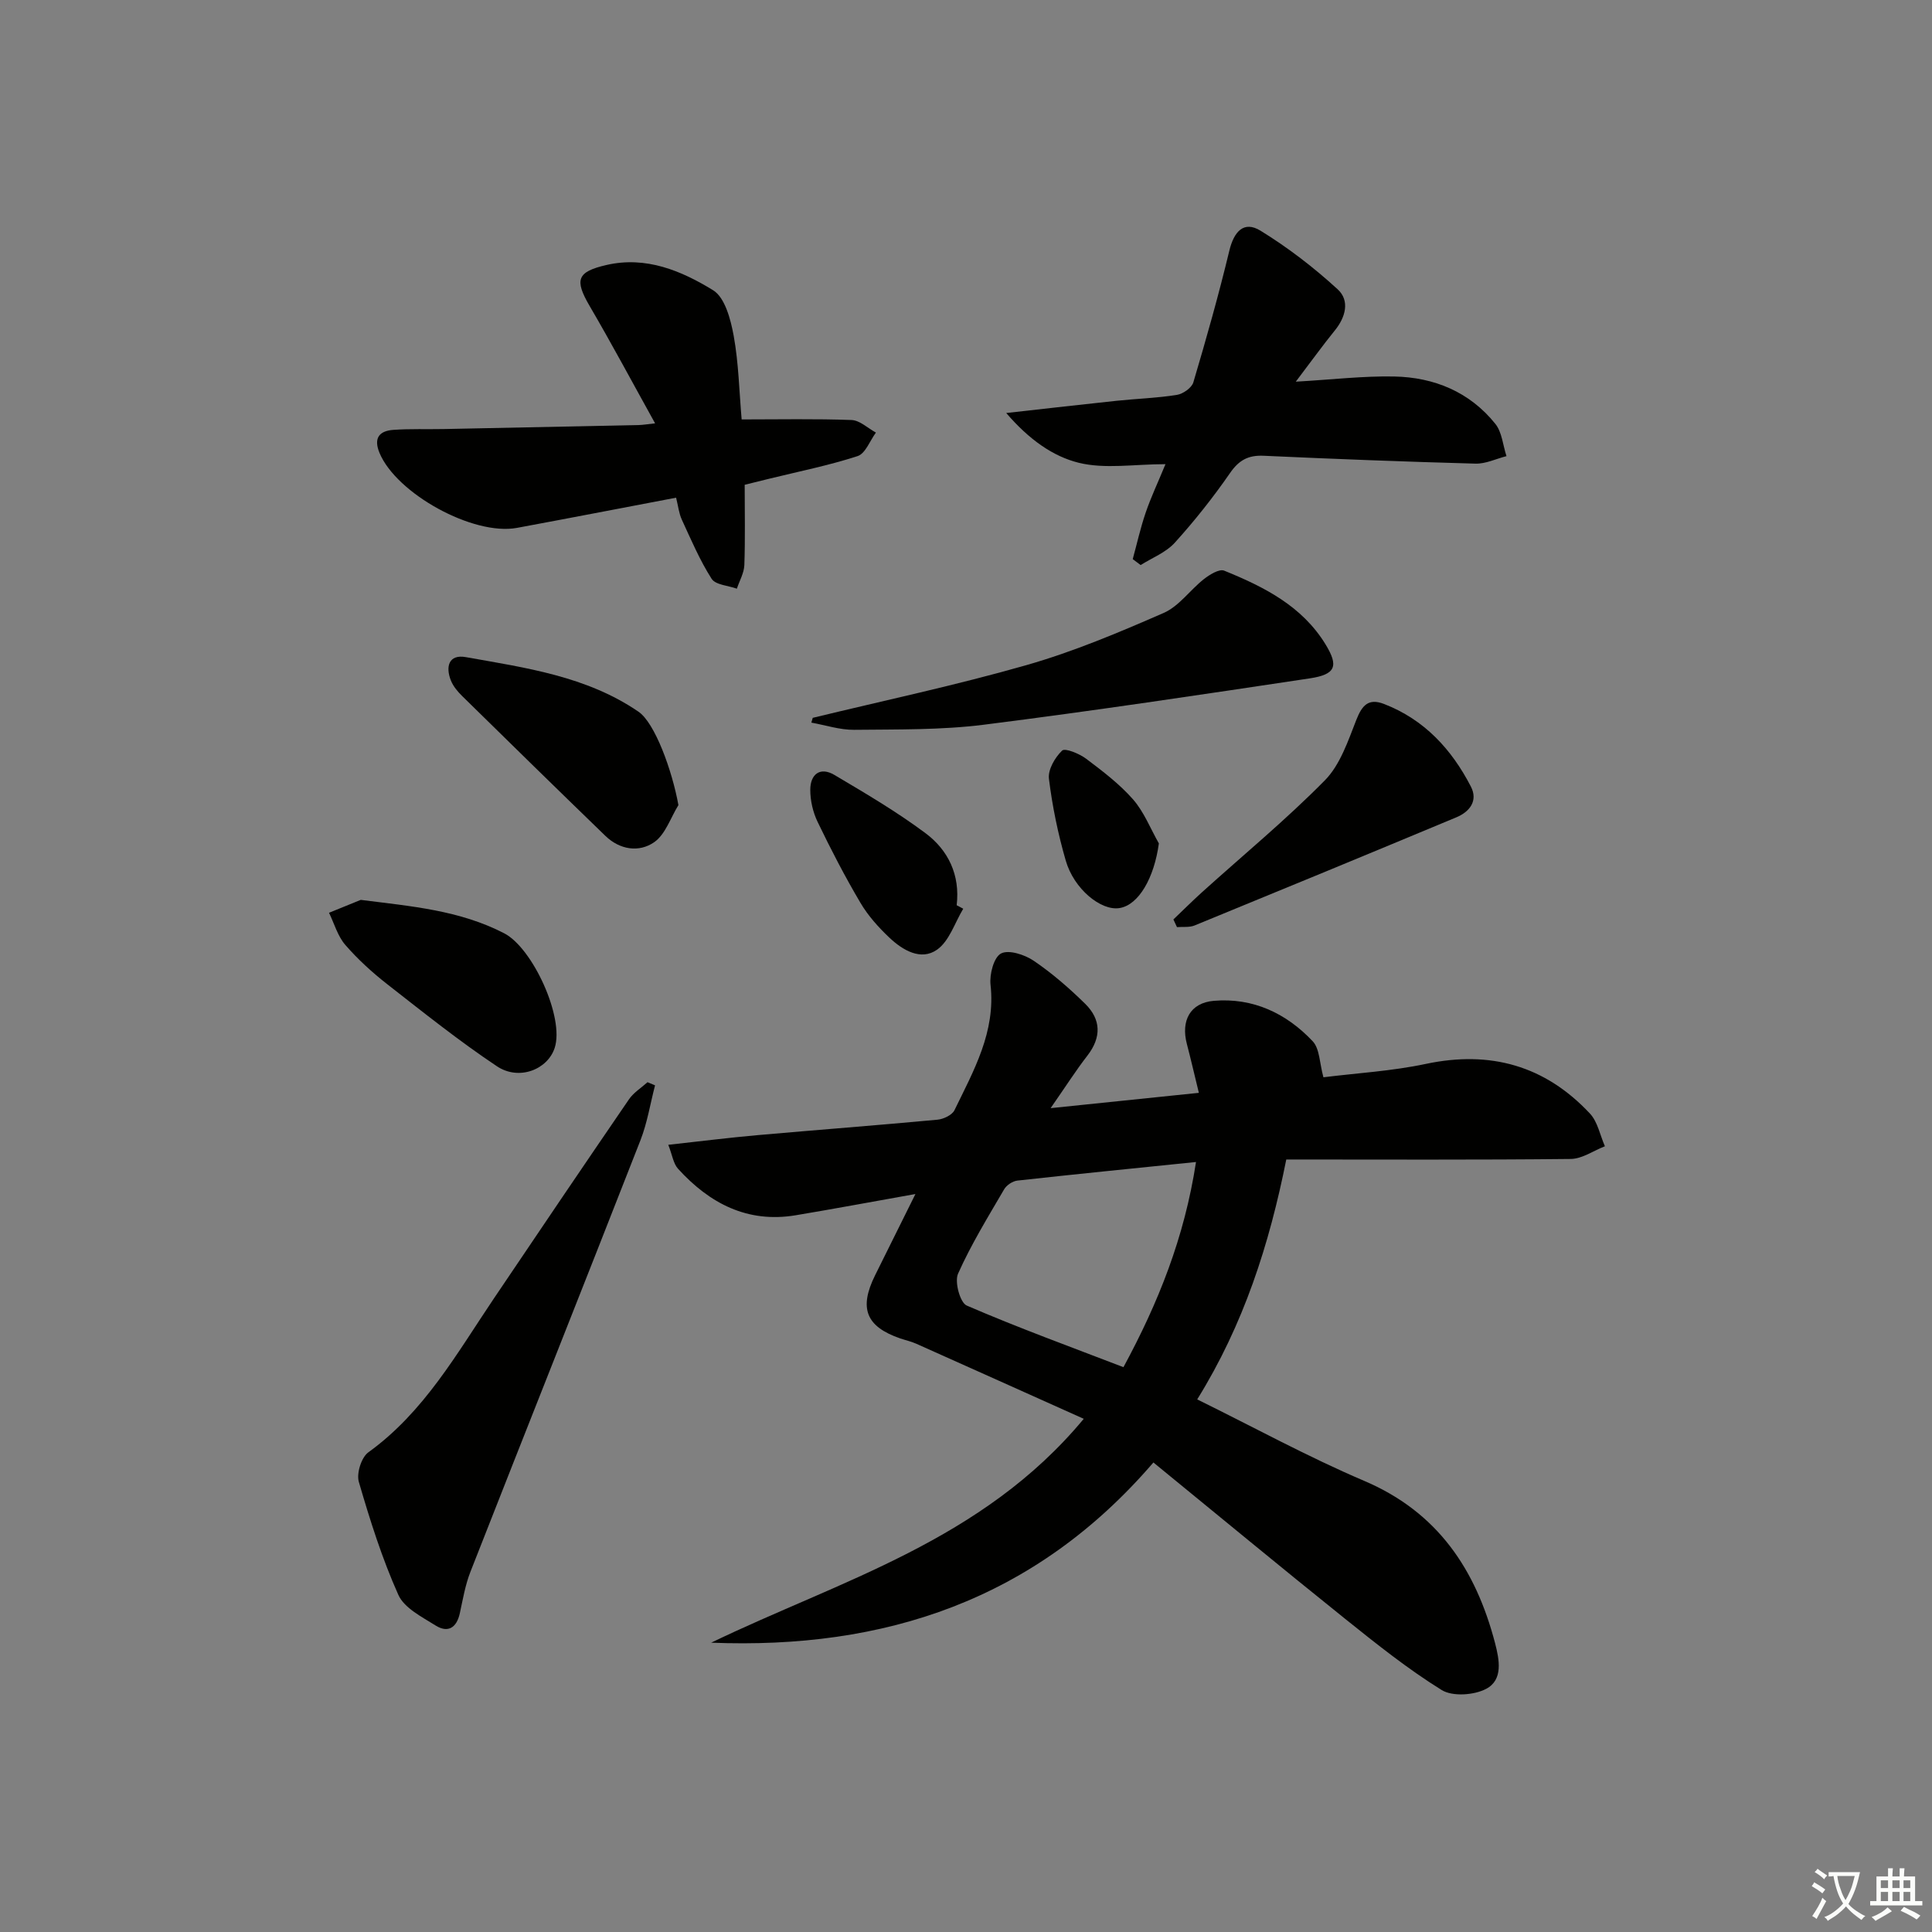 <svg enable-background="new 0 0 400 400" viewBox="0 0 400 400" xmlns="http://www.w3.org/2000/svg"><rect x="0" y="0" width="400" height="400" fill="#808080" stroke="none"/><path d="m377.9 391.2c-.2.3-.4.5-.6.8-.7-.6-1.4-1-2.2-1.5.2-.3.4-.5.5-.8.6.4 1.4.8 2.3 1.5zm-1.8 6.1c-.2-.2-.5-.4-.9-.6.4-.6.8-1.2 1.2-1.9s.7-1.3.9-1.9c.3.3.5.5.8.7-.7 1.3-1.4 2.6-2 3.7zm2.2-9c-.3.3-.5.5-.6.8-.6-.6-1.3-1.1-2-1.5.3-.3.5-.5.6-.7.6.5 1.3.9 2 1.4zm.3.2v-.9h2 4.5c-.3 1.3-.6 2.5-1 3.6s-.9 2.1-1.4 3c.4.5 1 1 1.6 1.4s1.2.8 1.9 1.1c-.3.2-.5.4-.8.8-.4-.3-1-.7-1.6-1.2s-1.2-1.1-1.6-1.6c-.5.6-1.1 1.1-1.7 1.6s-1.4.9-2.1 1.4c-.1-.3-.3-.5-.7-.8.6-.2 1.2-.5 1.9-1s1.4-1.1 2-1.8c-.5-.8-.9-1.6-1.2-2.5s-.6-2-.8-3.2c-.4.1-.7.1-1 .1zm2.5 2.7c.3 1 .7 1.7 1 2.2.3-.5.6-1.1 1-2s.6-1.9.9-3h-3.2-.4c.1.9.3 1.8.7 2.8z" fill="#fbfcfa"/><path d="m396.5 388.5v1.5 3.6h1.5v.9c-.4 0-1 0-1.7 0h-7.9c-.5 0-.9 0-1.2 0v-.9h1.3v-3.5c0-.7 0-1.2 0-1.6h2.4c0-.8 0-1.4 0-1.7h1c0 .3-.1.8-.1 1.7h1.5c0-.8 0-1.4 0-1.7h1c0 .3-.1.9-.1 1.7zm-8.2 9.2c-.2-.3-.5-.5-.8-.8.8-.3 1.4-.6 1.9-.9s1-.7 1.4-1.1c.3.3.6.5.9.8-1.6 1-2.8 1.6-3.4 2zm2.6-6.8v-1.6h-1.5v1.6zm0 2.7v-1.9h-1.5v1.9zm2.4-2.7v-1.6h-1.5v1.6zm0 2.7v-1.9h-1.5v1.9zm.2 2 .7-.8c.4.2.9.5 1.6.8s1.3.7 1.8 1c-.3.3-.5.6-.8.8-.4-.3-1.5-1-3.3-1.8zm2-4.7v-1.6h-1.4v1.6zm0 2.7v-1.9h-1.4v1.9z" fill="#fbfcfa"/><g fill="#010100"><path d="m266.31 240.06c-3.52 17.63-8.82 34.16-18.44 49.67 11.67 5.74 22.89 11.89 34.6 16.88 15.2 6.48 23.07 18.33 27.06 33.56.91 3.49 1.7 7.63-1.84 9.49-2.51 1.32-6.96 1.63-9.21.24-7-4.34-13.5-9.54-19.95-14.71-13.23-10.61-26.29-21.43-39.73-32.4-24.54 28.56-55.74 38.73-91.56 37.31 26.71-12.89 56.12-21.03 77.14-46.35-12.09-5.42-23.38-10.5-34.69-15.55-1.05-.47-2.2-.72-3.3-1.09-7.1-2.45-8.6-6.24-5.21-13.08 2.64-5.32 5.28-10.64 8.35-16.82-8.92 1.59-16.85 3.07-24.8 4.4-10 1.66-17.83-2.47-24.34-9.62-.99-1.08-1.2-2.87-2.03-4.97 6.65-.73 12.55-1.48 18.48-2 12.42-1.1 24.85-2.04 37.26-3.2 1.25-.12 3.02-.96 3.51-1.96 3.98-8.2 8.56-16.21 7.47-25.97-.24-2.16.67-5.69 2.17-6.48 1.59-.84 4.9.24 6.76 1.5 3.82 2.59 7.37 5.68 10.67 8.92 3.29 3.24 3.39 6.93.45 10.73-2.41 3.11-4.53 6.45-7.61 10.87 10.84-1.12 20.44-2.11 30.69-3.17-.93-3.81-1.66-6.98-2.48-10.11-1.27-4.83.68-8.52 5.57-8.94 8.1-.69 15.01 2.57 20.47 8.36 1.47 1.55 1.42 4.53 2.23 7.47 6.83-.86 14.13-1.27 21.2-2.77 13.37-2.83 24.7.36 33.98 10.28 1.61 1.72 2.09 4.49 3.1 6.77-2.36.92-4.7 2.6-7.07 2.63-19.48.21-38.97.11-58.9.11zm-18.69.52c-12.93 1.32-24.97 2.52-36.99 3.85-.98.11-2.23.94-2.73 1.8-3.35 5.74-6.85 11.43-9.55 17.48-.75 1.69.42 5.99 1.8 6.59 10.59 4.58 21.46 8.53 32.45 12.76 7.24-13.39 12.62-26.84 15.02-42.48z"/><path d="m139.98 103.04c-11.49 2.18-22.2 4.26-32.94 6.25-9.07 1.68-24.98-7.1-28.47-15.53-1.27-3.07-.04-4.55 2.86-4.76 3.48-.25 6.99-.1 10.48-.17 13.46-.27 26.92-.55 40.39-.83.78-.02 1.56-.16 3.33-.35-4.7-8.46-8.96-16.45-13.53-24.26-3.19-5.45-2.68-7.12 3.48-8.53 8.18-1.88 15.5 1.2 22.06 5.23 2.46 1.51 3.64 6.05 4.26 9.42 1.03 5.67 1.14 11.5 1.65 17.33 7.85 0 15.31-.16 22.76.12 1.71.07 3.36 1.69 5.04 2.6-1.24 1.68-2.17 4.34-3.79 4.87-5.97 1.94-12.17 3.18-18.28 4.68-1.59.39-3.18.79-5.1 1.26 0 5.67.12 11.15-.07 16.61-.06 1.65-1.01 3.27-1.55 4.9-1.79-.65-4.41-.77-5.23-2.05-2.44-3.83-4.25-8.08-6.16-12.23-.6-1.29-.75-2.79-1.19-4.56z"/><path d="m268.28 79.02c7.57-.43 13.97-1.2 20.36-1.07 8.29.16 15.64 3.19 20.95 9.8 1.39 1.73 1.57 4.43 2.31 6.69-2.14.54-4.29 1.61-6.42 1.55-14.62-.4-29.23-.96-43.84-1.63-3.18-.15-5.12.89-6.97 3.57-3.49 5.04-7.33 9.89-11.44 14.43-1.83 2.02-4.68 3.12-7.07 4.63-.55-.41-1.09-.82-1.64-1.23.88-3.21 1.6-6.47 2.68-9.62 1.06-3.12 2.48-6.11 4.1-10.04-6.48 0-12.55 1.06-18.01-.3-5.28-1.32-10.22-4.77-14.96-10.29 8.64-.96 15.79-1.79 22.93-2.54 4.13-.43 8.3-.56 12.39-1.21 1.28-.2 3.08-1.46 3.42-2.6 2.68-9.03 5.25-18.11 7.45-27.26.94-3.9 2.96-6.28 6.45-4.14 5.68 3.49 11.06 7.63 15.98 12.14 2.55 2.33 1.67 5.78-.64 8.58-2.5 3.08-4.82 6.32-8.03 10.54z"/><path d="m135.62 224.71c-.99 3.79-1.6 7.72-3.01 11.34-11.66 29.81-23.51 59.54-35.2 89.34-1.08 2.74-1.58 5.73-2.21 8.63-.66 3.01-2.47 4.12-5.02 2.52-2.83-1.78-6.49-3.61-7.71-6.35-3.37-7.52-5.87-15.46-8.18-23.39-.51-1.76.53-5.07 1.97-6.11 11.56-8.34 18.32-20.47 26.01-31.88 9.27-13.76 18.57-27.51 27.94-41.19.96-1.41 2.55-2.39 3.85-3.56.52.2 1.04.42 1.56.65z"/><path d="m168.27 148.62c14.78-3.59 29.69-6.75 44.3-10.93 9.7-2.78 19.1-6.74 28.36-10.79 3.18-1.39 5.46-4.75 8.32-7 1.19-.93 3.19-2.17 4.21-1.75 8.22 3.34 16.13 7.31 20.99 15.28 2.74 4.49 2.1 6.21-3.28 7.02-22.45 3.37-44.91 6.75-67.44 9.59-8.87 1.12-17.91.96-26.88 1.06-2.95.03-5.92-.96-8.87-1.49.1-.35.2-.67.29-.99z"/><path d="m242.94 190.36c1.98-1.89 3.92-3.82 5.94-5.65 8.51-7.68 17.39-15 25.42-23.15 3.15-3.2 4.78-8.1 6.49-12.46 1.19-3.04 2.5-4.61 5.76-3.35 8.33 3.22 13.99 9.37 17.98 17.1 1.52 2.94-.24 5.21-2.99 6.36-18.05 7.53-36.12 14.99-54.22 22.4-1.08.44-2.42.24-3.64.34-.25-.53-.5-1.06-.74-1.59z"/><path d="m140.46 166.69c-1.63 2.62-2.69 6.06-5.02 7.68-3.13 2.17-7.11 1.58-10.1-1.31-9.92-9.6-19.79-19.26-29.64-28.94-.94-.92-1.86-2.02-2.34-3.21-1.16-2.89-.45-5.49 3.08-4.86 12.38 2.21 25 3.94 35.75 11.3 3.39 2.31 6.96 12.11 8.27 19.34z"/><path d="m74.69 186.31c10.39 1.32 20.42 2.12 29.7 6.92 5.89 3.04 12.48 17.42 10.46 23.7-1.45 4.5-7.39 6.89-11.98 3.82-7.84-5.23-15.23-11.15-22.67-16.96-3.13-2.45-6.12-5.17-8.71-8.16-1.58-1.82-2.28-4.41-3.37-6.65 2.19-.9 4.38-1.78 6.57-2.67z"/><path d="m199.43 188.14c-1.75 2.9-2.88 6.69-5.42 8.48-3.34 2.35-7.11.12-9.86-2.48-2.27-2.14-4.44-4.56-6.01-7.23-3.21-5.43-6.12-11.05-8.86-16.74-.97-2.01-1.53-4.43-1.52-6.67.01-3.17 2.01-4.82 4.99-3.06 6.42 3.8 12.88 7.6 18.85 12.05 4.73 3.52 7.21 8.67 6.47 14.93.45.25.9.48 1.36.72z"/><path d="m239.93 174.62c-.96 7.09-4.15 12.76-8.17 13.39-3.82.6-9.41-3.94-11.11-9.84-1.6-5.53-2.78-11.24-3.48-16.94-.23-1.88 1.25-4.41 2.73-5.83.6-.58 3.56.63 4.96 1.68 3.43 2.58 6.93 5.24 9.74 8.44 2.27 2.61 3.59 6.04 5.33 9.1z"/></g></svg>